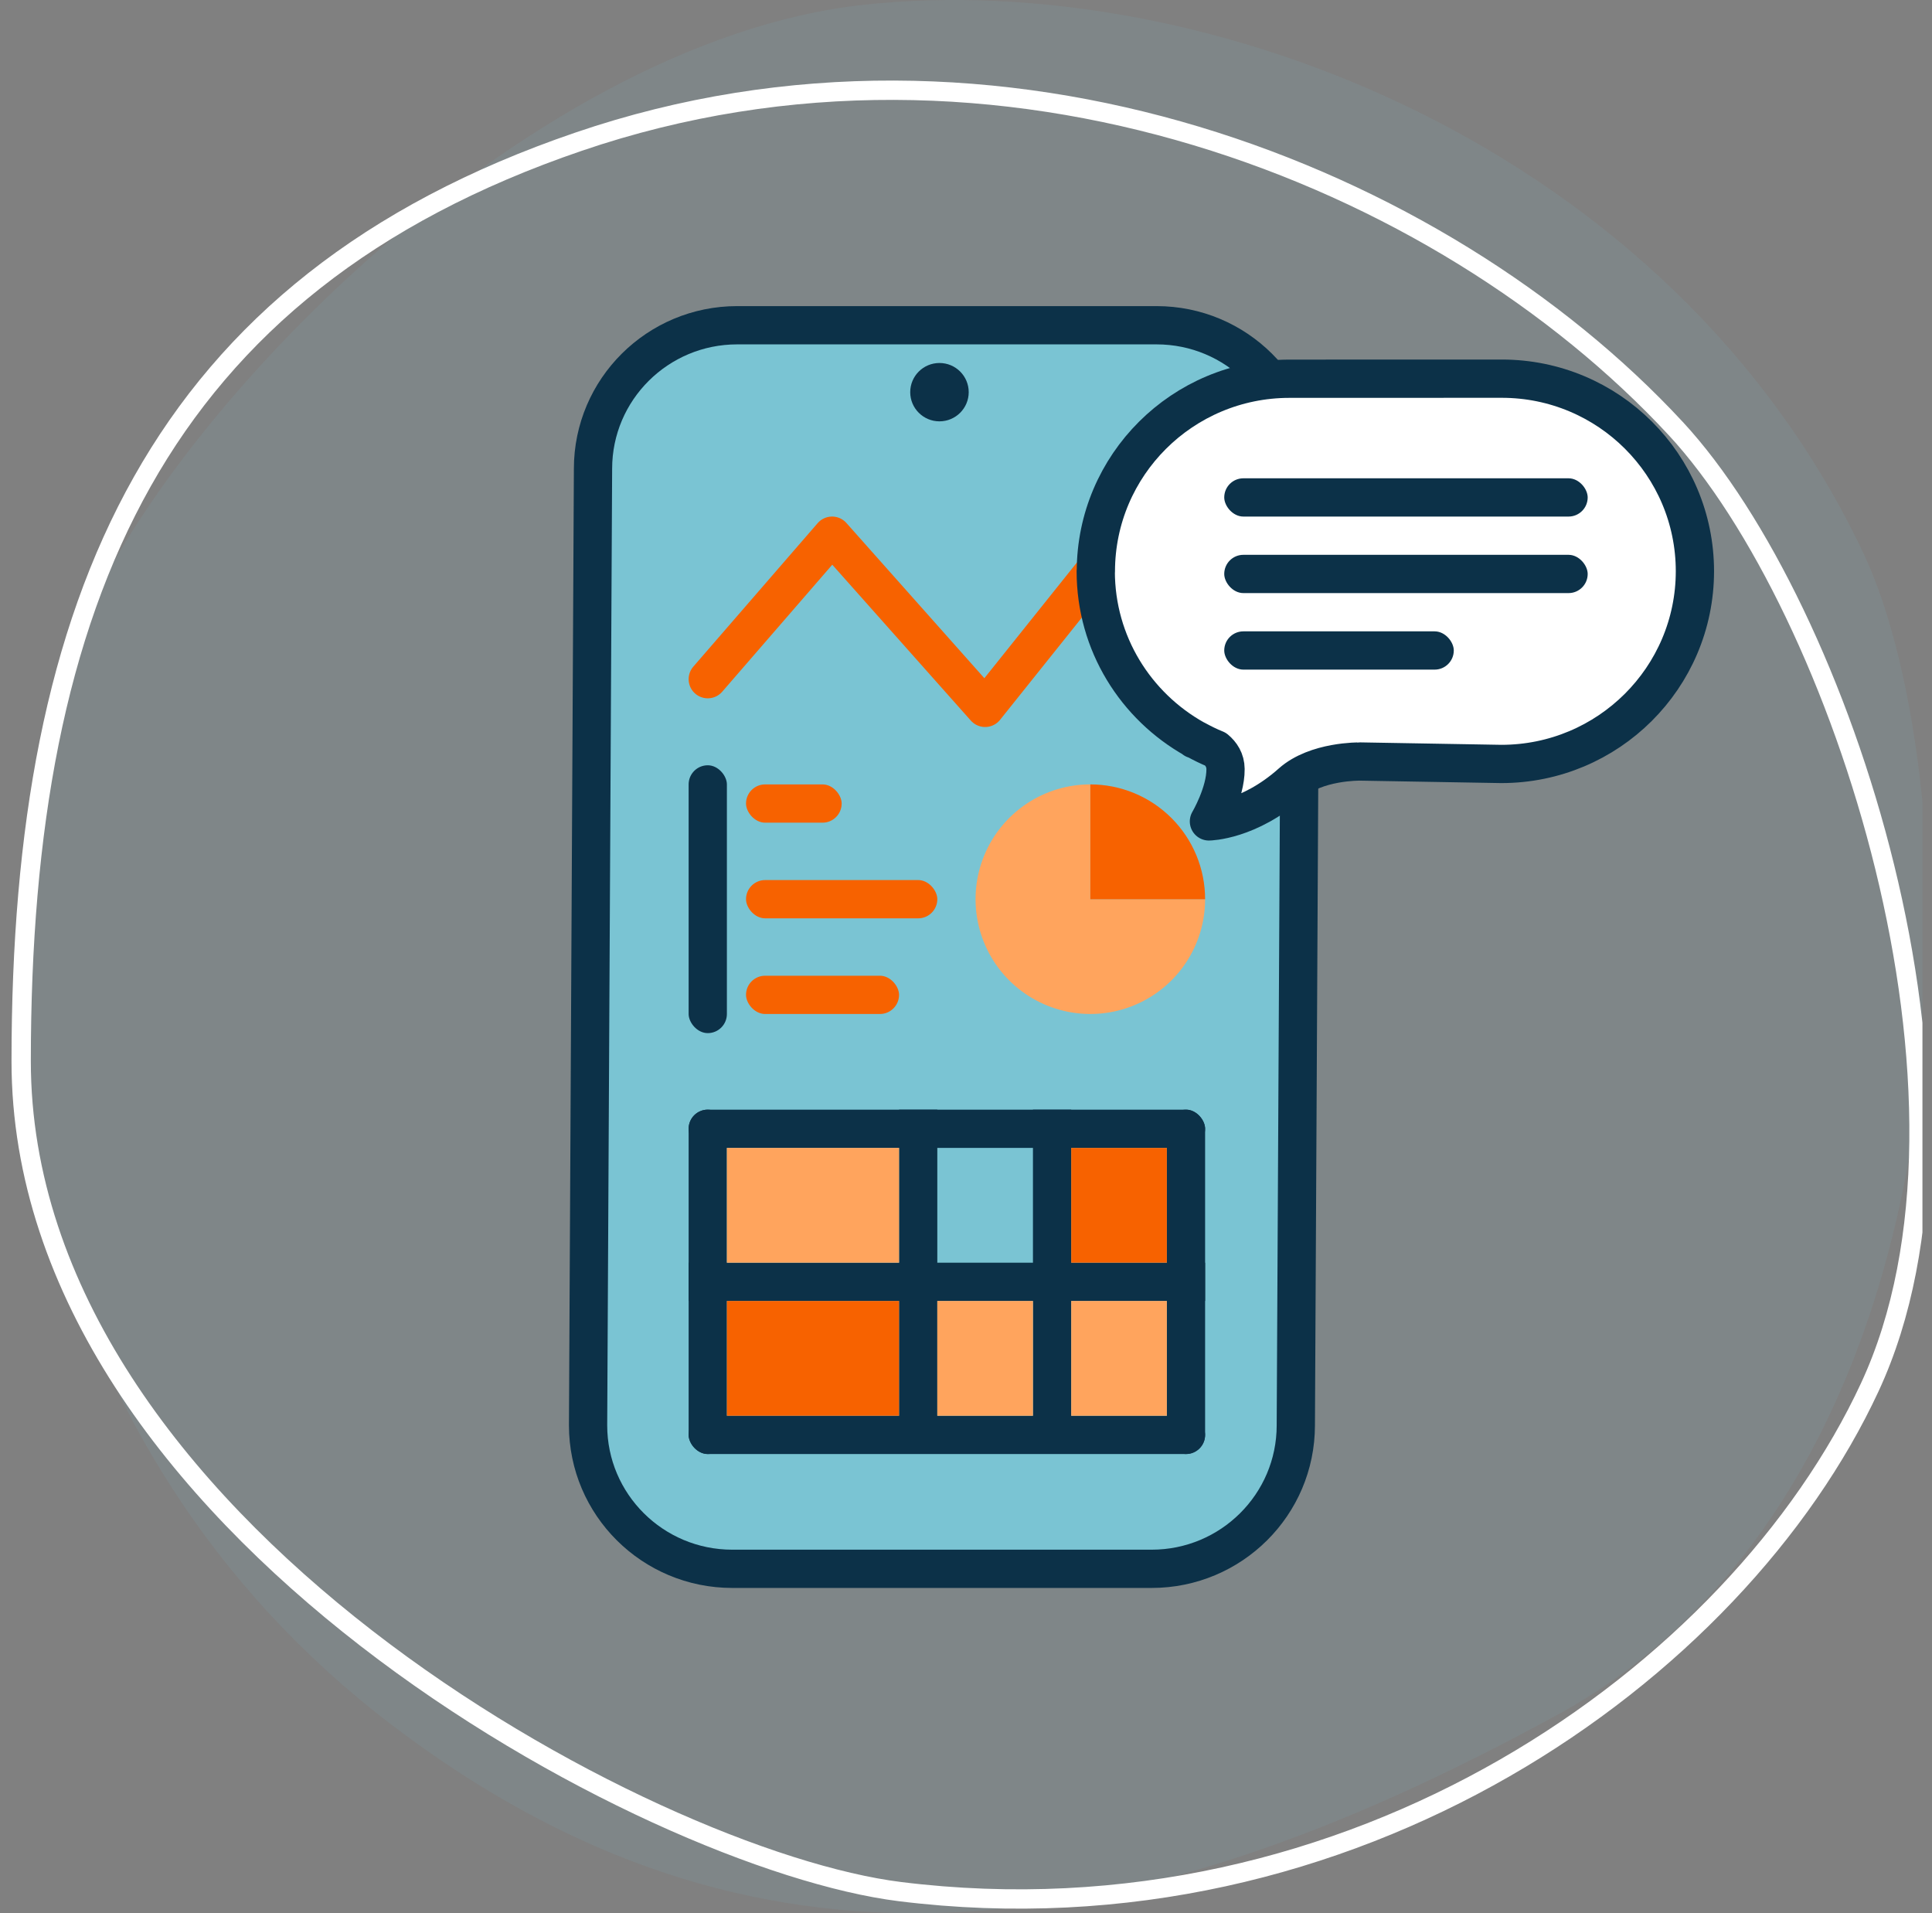 <svg fill="none" height="100" viewBox="0 0 101 100" width="101" xmlns="http://www.w3.org/2000/svg" xmlns:xlink="http://www.w3.org/1999/xlink"><rect x="0" y="0" width="101" height="100" fill="#808080" stroke="none"/><clipPath id="a"><path d="m0 0h100v100h-100z" transform="matrix(0 1 -1 0 100.5 0)"/></clipPath><g clip-path="url(#a)"><path d="m81.417 89.633c22.772-12.481 21.574-48.898 16.006-60.7-10.024-21.243-34.361-30.612-52.241-28.686-17.88 1.929-37.556 22.273-41.665 34.301-5.849 17.123-2.021 41.125 16.91 55.57 18.934 14.445 38.209 11.993 60.986-.488z" fill="#7ac4d3" opacity=".1"/><path d="m87.604 22.399c8.646 9.337 17.11 35.106 10.147 50.103-6.963 14.997-27.05 29.309-50.705 26.37-13.138-1.635-45.939-19.21-45.939-43.409s7.177-40.56 29.134-48.055c21.957-7.502 45.046 1.699 57.362 14.991z" stroke="#fff" stroke-linecap="round" stroke-linejoin="round" stroke-width="1.01"/><path d="m68 24.507v-.005c0-4.147-3.38-7.502-7.536-7.502h-21.927c-4.155 0-7.535 3.353-7.536 7.499v.003l-.258 49.991v.005c0 4.147 3.38 7.502 7.536 7.502h21.927c4.155 0 7.535-3.353 7.536-7.499 0-.001 0-.002 0-.003z" fill="#7ac4d3" stroke="#0c3148" stroke-width="2"/><ellipse cx="49.113" cy="20.498" fill="#0c3148" rx="1.529" ry="1.525"/><path d="m63 47c0 1.187-.352 2.347-1.011 3.333s-1.596 1.756-2.693 2.21-2.303.573-3.467.341c-1.164-.232-2.233-.803-3.072-1.642-.839-.839-1.411-1.908-1.642-3.072-.232-1.164-.113-2.37.341-3.467s1.223-2.033 2.21-2.693 2.147-1.011 3.333-1.011v6z" fill="#ffa45d"/><path d="m57 41c.788 0 1.568.155 2.296.457.728.302 1.389.744 1.946 1.301.557.557.999 1.218 1.301 1.946.301.728.457 1.508.457 2.296h-6z" fill="#f76200"/><rect fill="#0c3148" height="14" rx="1" width="2" x="36" y="40"/><rect fill="#f76200" height="2" rx="1" width="5" x="39" y="41"/><rect fill="#f76200" height="2" rx="1" width="10" x="39" y="46"/><rect fill="#f76200" height="2" rx="1" width="8" x="39" y="51"/><g fill="#0c3148"><rect height="18" rx="1" width="2" x="36" y="58"/><rect height="2" rx="1" width="27" x="36" y="58"/><path d="m36 66h27v2h-27z"/><rect height="2" rx="1" width="27" x="36" y="74"/><path d="m47 58h2v17h-2z"/><path d="m54 58h2v17h-2z"/><rect height="18" rx="1" width="2" x="61" y="58"/></g><path d="m38 60h9v6h-9z" fill="#ffa45d"/><path d="m38 68h9v6h-9z" fill="#f76200"/><path d="m49 68h5v6h-5z" fill="#ffa45d"/><path d="m56 68h5v6h-5z" fill="#ffa45d"/><path d="m56 60h5v6h-5z" fill="#f76200"/><path d="m37 35.5 6.5-7.5 8 9 6-7.5" stroke="#f76200" stroke-linecap="round" stroke-linejoin="round" stroke-width="2"/><path d="m57.289 29.866c.005-5.56 4.531-10.068 10.117-10.07l11.102-.003c5.581-.001 10.098 4.509 10.098 10.068-.005 5.56-4.531 10.068-10.117 10.07 0 0-3.837-.065-7.402-.128-.02.003-2.281-.035-3.574 1.114-2.236 1.995-4.313 2.017-4.313 2.017s.879-1.492.868-2.737c-.004-.465-.231-.799-.515-1.035-.362-.145-.707-.318-1.05-.505-.041-.009-.067-.016-.067-.016l.025-.003c-3.087-1.725-5.178-5.004-5.178-8.781z" fill="#fff" stroke="#0c3148" stroke-linejoin="round" stroke-width="2"/><rect fill="#0c3148" height="2" rx="1" width="19" x="64" y="29"/><rect fill="#0c3148" height="2" rx="1" width="19" x="64" y="25"/><rect fill="#0c3148" height="2" rx="1" width="12" x="64" y="33"/></g></svg>
